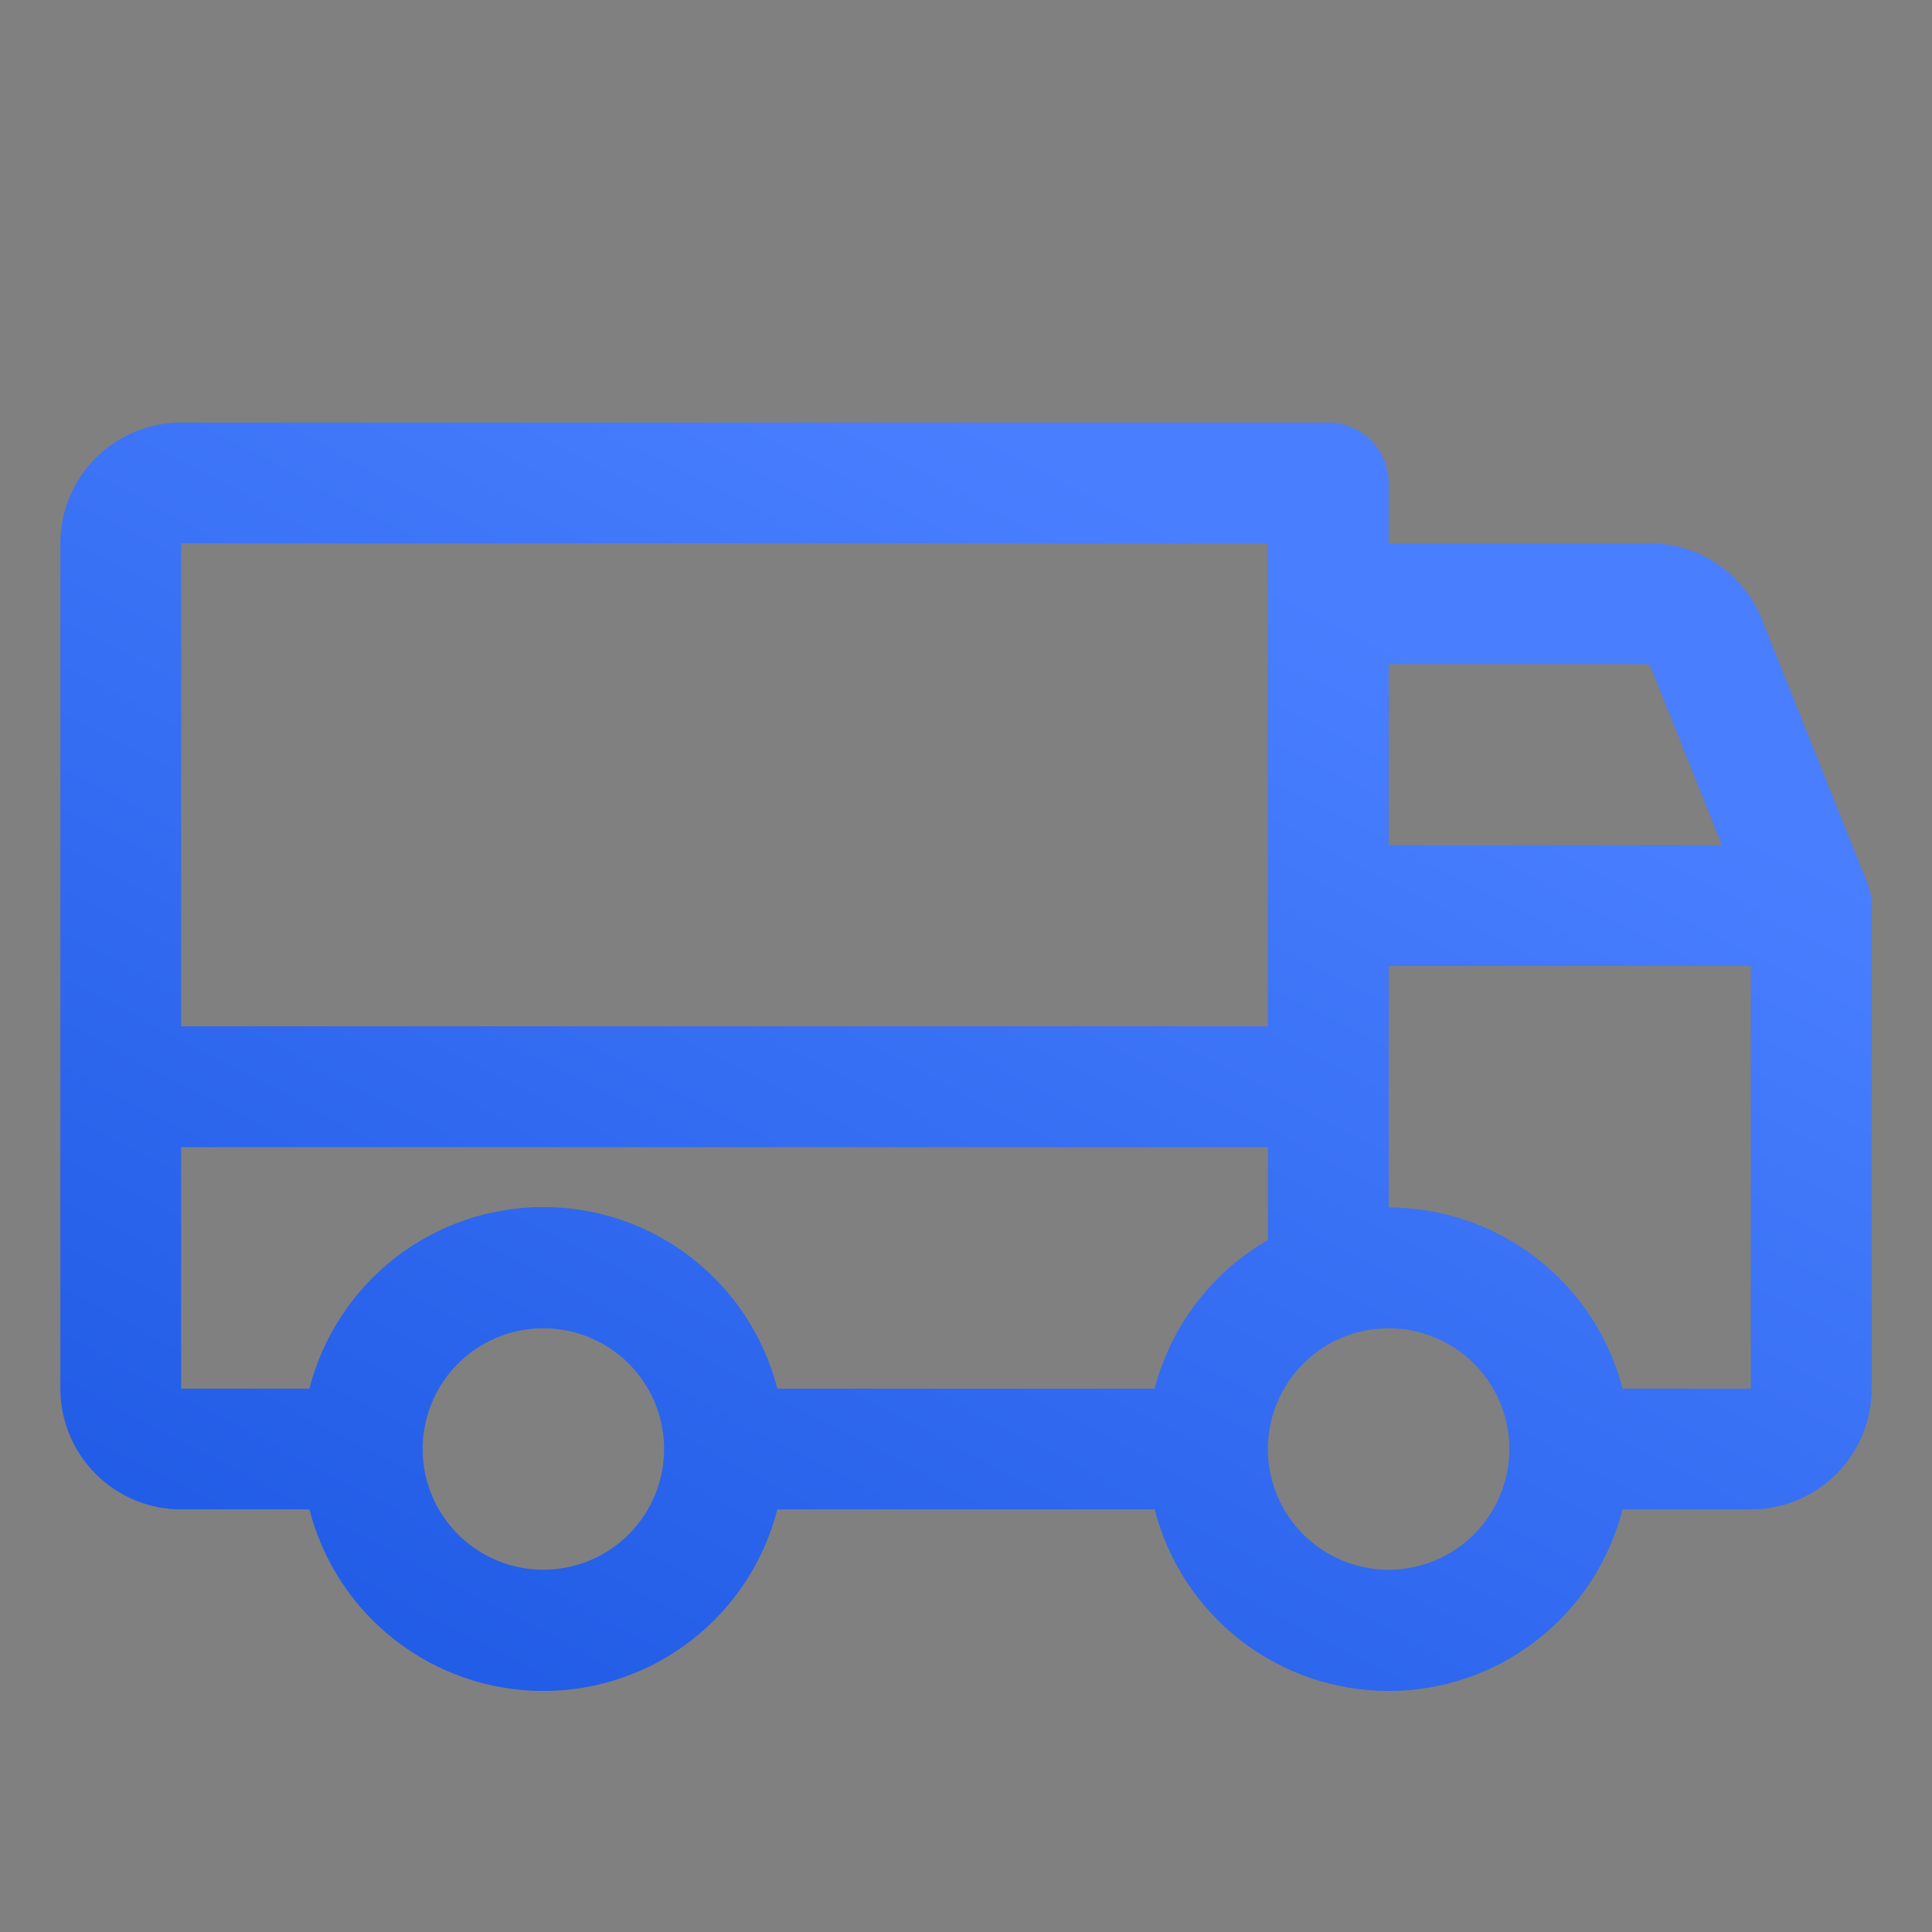 <svg width="104" height="104" viewBox="0 0 104 104" fill="none" xmlns="http://www.w3.org/2000/svg">
<rect x="0" y="0" width="104" height="104" fill="#808080" stroke="none"/>
<path d="M100.514 47.531L94.827 33.312C94.344 32.109 93.512 31.079 92.437 30.355C91.362 29.63 90.094 29.245 88.798 29.25H74.75V26C74.75 25.138 74.408 24.311 73.798 23.702C73.189 23.092 72.362 22.75 71.5 22.75H9.75C8.026 22.75 6.373 23.435 5.154 24.654C3.935 25.873 3.25 27.526 3.25 29.25V74.75C3.25 76.474 3.935 78.127 5.154 79.346C6.373 80.565 8.026 81.25 9.75 81.25H16.656C17.372 84.046 18.998 86.525 21.279 88.295C23.559 90.065 26.363 91.025 29.25 91.025C32.137 91.025 34.941 90.065 37.221 88.295C39.502 86.525 41.128 84.046 41.844 81.25H62.156C62.872 84.046 64.499 86.525 66.779 88.295C69.059 90.065 71.863 91.025 74.75 91.025C77.637 91.025 80.441 90.065 82.721 88.295C85.001 86.525 86.628 84.046 87.344 81.25H94.25C95.974 81.25 97.627 80.565 98.846 79.346C100.065 78.127 100.75 76.474 100.75 74.75V48.75C100.751 48.332 100.671 47.918 100.514 47.531ZM74.75 35.75H88.798L92.698 45.5H74.75V35.75ZM9.75 29.25H68.25V55.25H9.75V29.25ZM29.25 84.5C27.964 84.5 26.708 84.119 25.639 83.405C24.57 82.69 23.737 81.675 23.245 80.487C22.753 79.3 22.624 77.993 22.875 76.732C23.126 75.471 23.745 74.313 24.654 73.404C25.563 72.495 26.721 71.876 27.982 71.625C29.243 71.374 30.55 71.503 31.737 71.995C32.925 72.487 33.94 73.32 34.655 74.389C35.369 75.458 35.75 76.714 35.75 78C35.75 79.724 35.065 81.377 33.846 82.596C32.627 83.815 30.974 84.5 29.25 84.5ZM62.156 74.75H41.844C41.128 71.954 39.502 69.475 37.221 67.705C34.941 65.935 32.137 64.975 29.25 64.975C26.363 64.975 23.559 65.935 21.279 67.705C18.998 69.475 17.372 71.954 16.656 74.75H9.75V61.75H68.25V66.751C66.756 67.615 65.447 68.767 64.401 70.14C63.355 71.513 62.592 73.08 62.156 74.75ZM74.75 84.5C73.464 84.5 72.208 84.119 71.139 83.405C70.07 82.69 69.237 81.675 68.745 80.487C68.253 79.3 68.124 77.993 68.375 76.732C68.626 75.471 69.245 74.313 70.154 73.404C71.063 72.495 72.221 71.876 73.482 71.625C74.743 71.374 76.05 71.503 77.237 71.995C78.425 72.487 79.44 73.32 80.155 74.389C80.869 75.458 81.25 76.714 81.25 78C81.25 79.724 80.565 81.377 79.346 82.596C78.127 83.815 76.474 84.5 74.75 84.5ZM94.25 74.75H87.344C86.619 71.96 84.99 69.49 82.711 67.726C80.432 65.961 77.632 65.003 74.75 65V52H94.25V74.75Z" fill="#2666FF"/>
<path d="M100.514 47.531L94.827 33.312C94.344 32.109 93.512 31.079 92.437 30.355C91.362 29.63 90.094 29.245 88.798 29.25H74.75V26C74.75 25.138 74.408 24.311 73.798 23.702C73.189 23.092 72.362 22.75 71.5 22.75H9.75C8.026 22.75 6.373 23.435 5.154 24.654C3.935 25.873 3.25 27.526 3.25 29.25V74.75C3.25 76.474 3.935 78.127 5.154 79.346C6.373 80.565 8.026 81.25 9.75 81.25H16.656C17.372 84.046 18.998 86.525 21.279 88.295C23.559 90.065 26.363 91.025 29.25 91.025C32.137 91.025 34.941 90.065 37.221 88.295C39.502 86.525 41.128 84.046 41.844 81.25H62.156C62.872 84.046 64.499 86.525 66.779 88.295C69.059 90.065 71.863 91.025 74.75 91.025C77.637 91.025 80.441 90.065 82.721 88.295C85.001 86.525 86.628 84.046 87.344 81.25H94.25C95.974 81.25 97.627 80.565 98.846 79.346C100.065 78.127 100.75 76.474 100.75 74.75V48.75C100.751 48.332 100.671 47.918 100.514 47.531ZM74.75 35.75H88.798L92.698 45.5H74.75V35.75ZM9.75 29.25H68.25V55.25H9.75V29.25ZM29.25 84.5C27.964 84.5 26.708 84.119 25.639 83.405C24.57 82.69 23.737 81.675 23.245 80.487C22.753 79.3 22.624 77.993 22.875 76.732C23.126 75.471 23.745 74.313 24.654 73.404C25.563 72.495 26.721 71.876 27.982 71.625C29.243 71.374 30.55 71.503 31.737 71.995C32.925 72.487 33.94 73.32 34.655 74.389C35.369 75.458 35.75 76.714 35.75 78C35.75 79.724 35.065 81.377 33.846 82.596C32.627 83.815 30.974 84.5 29.25 84.5ZM62.156 74.75H41.844C41.128 71.954 39.502 69.475 37.221 67.705C34.941 65.935 32.137 64.975 29.25 64.975C26.363 64.975 23.559 65.935 21.279 67.705C18.998 69.475 17.372 71.954 16.656 74.75H9.75V61.75H68.25V66.751C66.756 67.615 65.447 68.767 64.401 70.14C63.355 71.513 62.592 73.08 62.156 74.75ZM74.75 84.5C73.464 84.5 72.208 84.119 71.139 83.405C70.07 82.69 69.237 81.675 68.745 80.487C68.253 79.3 68.124 77.993 68.375 76.732C68.626 75.471 69.245 74.313 70.154 73.404C71.063 72.495 72.221 71.876 73.482 71.625C74.743 71.374 76.05 71.503 77.237 71.995C78.425 72.487 79.44 73.32 80.155 74.389C80.869 75.458 81.25 76.714 81.25 78C81.25 79.724 80.565 81.377 79.346 82.596C78.127 83.815 76.474 84.5 74.75 84.5ZM94.25 74.75H87.344C86.619 71.96 84.99 69.49 82.711 67.726C80.432 65.961 77.632 65.003 74.75 65V52H94.25V74.75Z" fill="url(#paint0_linear_5041_89287)" fill-opacity="0.2"/>
<defs>
<linearGradient id="paint0_linear_5041_89287" x1="78.017" y1="35.882" x2="43.885" y2="100.894" gradientUnits="userSpaceOnUse">
<stop stop-color="white" stop-opacity="0.8"/>
<stop offset="1" stop-color="#082766" stop-opacity="0.8"/>
</linearGradient>
</defs>
</svg>
